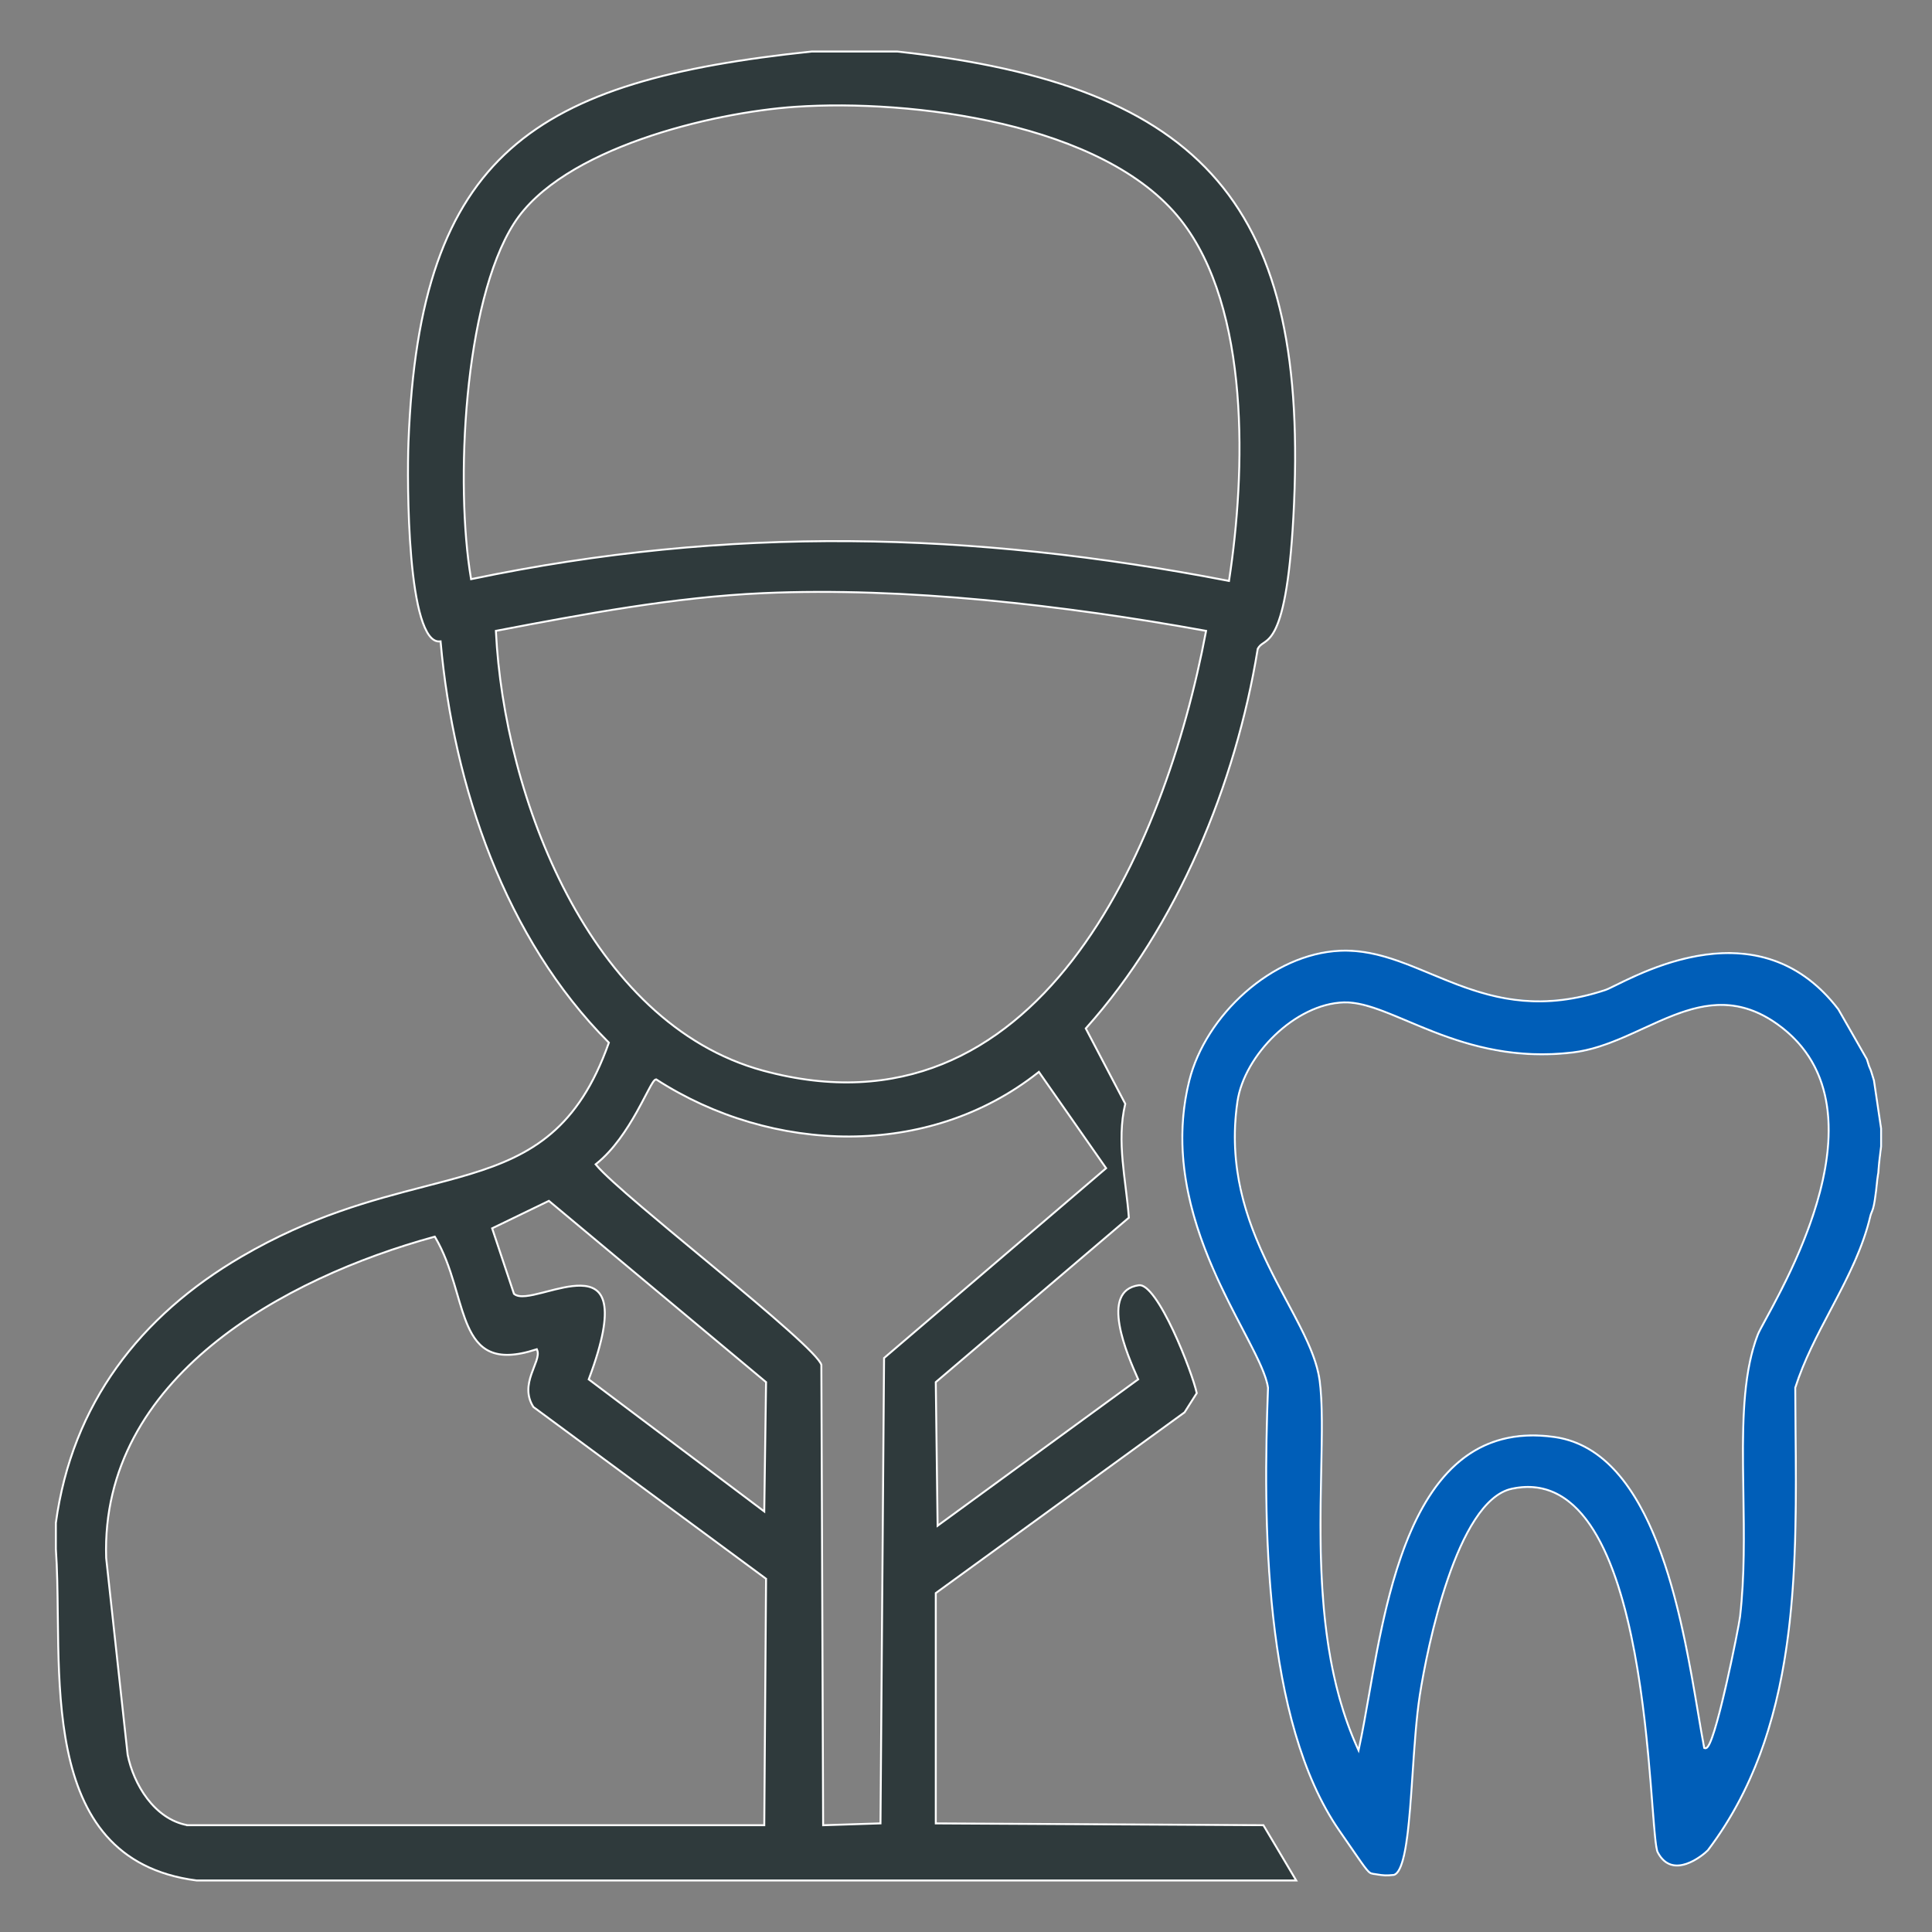 <svg width="100" height="100" viewBox="0 0 100 100" fill="none" xmlns="http://www.w3.org/2000/svg">
<rect x="0" y="0" width="100" height="100" fill="#808080" stroke="none"/>
<g clip-path="url(#clip0_1412_55)">
<mask id="mask0_1412_55" style="mask-type:luminance" maskUnits="userSpaceOnUse" x="1" y="-4" width="98" height="108">
<path d="M1.801 -3.661H98.198V103.661H1.801V-3.661Z" fill="white" stroke="white" stroke-width="0.1"/>
</mask>
<g mask="url(#mask0_1412_55)">
<mask id="mask1_1412_55" style="mask-type:luminance" maskUnits="userSpaceOnUse" x="1" y="-4" width="98" height="108">
<path d="M1.801 -3.661H98.199V103.661H1.801V-3.661Z" fill="white" stroke="white" stroke-width="0.1"/>
</mask>
<g mask="url(#mask1_1412_55)">
<path d="M65.098 33.6L65.097 33.6L65.095 33.611C63.967 40.564 60.937 47.941 56.222 53.206L56.199 53.232L56.215 53.262C56.551 53.903 56.886 54.543 57.221 55.183L57.233 55.206C57.57 55.848 57.906 56.49 58.243 57.133C58.008 58.119 58.02 59.107 58.108 60.092C58.148 60.537 58.203 60.983 58.258 61.427C58.264 61.477 58.27 61.526 58.276 61.576C58.336 62.061 58.394 62.545 58.429 63.027C56.772 64.439 55.114 65.851 53.457 67.263L53.451 67.268L53.382 67.326C51.739 68.726 50.096 70.126 48.453 71.525L48.436 71.54L48.436 71.564C48.451 72.716 48.465 73.869 48.48 75.021C48.496 76.306 48.512 77.59 48.529 78.875L48.53 78.972L48.608 78.915L58.88 71.418L58.913 71.395L58.897 71.358L58.89 71.343C58.629 70.755 58.126 69.62 57.948 68.592C57.858 68.074 57.852 67.59 57.997 67.22C58.069 67.036 58.178 66.88 58.332 66.761C58.487 66.643 58.689 66.559 58.95 66.523C59.057 66.508 59.183 66.556 59.327 66.671C59.469 66.785 59.622 66.959 59.779 67.178C60.094 67.615 60.422 68.224 60.726 68.871C61.328 70.152 61.83 71.575 61.944 72.109C61.837 72.276 61.73 72.446 61.622 72.615C61.519 72.778 61.416 72.94 61.313 73.102C59.13 74.687 56.948 76.273 54.766 77.859C52.663 79.387 50.56 80.915 48.457 82.443L48.436 82.458V82.484V94.329V94.379L48.486 94.379C51.166 94.394 53.845 94.409 56.525 94.423C59.481 94.439 62.437 94.455 65.393 94.472C65.681 94.956 65.969 95.441 66.257 95.926L66.258 95.928C66.536 96.397 66.814 96.865 67.092 97.333H10.175C8.047 97.057 6.558 96.22 5.512 95.03C4.465 93.838 3.859 92.288 3.506 90.583C3.152 88.877 3.052 87.02 3.014 85.216C3.002 84.651 2.996 84.091 2.99 83.542C2.977 82.342 2.964 81.197 2.891 80.177L2.891 78.827C3.726 72.67 7.248 68.107 12.511 65.036L12.486 64.992L12.511 65.036C16.102 62.94 19.257 62.121 21.966 61.417C22.802 61.2 23.596 60.994 24.347 60.765C25.938 60.28 27.337 59.69 28.534 58.669C29.732 57.647 30.723 56.197 31.505 53.996L31.515 53.967L31.493 53.944C26.147 48.573 23.481 40.719 22.808 33.245L22.804 33.196L22.755 33.2C22.559 33.214 22.381 33.11 22.219 32.894C22.057 32.677 21.916 32.354 21.794 31.951C21.551 31.146 21.391 30.036 21.288 28.857C21.082 26.5 21.105 23.878 21.142 22.886L21.142 22.886C21.427 15.373 23.072 10.7 26.424 7.714C29.777 4.727 34.848 3.42 42.01 2.667H46.447C54.439 3.544 59.779 5.558 63.013 9.351C66.248 13.144 67.386 18.727 66.945 26.768C66.747 30.377 66.354 31.909 65.981 32.624C65.797 32.978 65.617 33.131 65.467 33.237C65.443 33.253 65.42 33.269 65.397 33.285C65.275 33.367 65.163 33.443 65.098 33.6ZM24.375 29.926L24.384 29.977L24.434 29.967C37.72 27.199 50.272 27.488 63.561 30.059L63.612 30.069L63.62 30.018C64.044 27.251 64.323 23.739 64.043 20.346C63.763 16.955 62.925 13.675 61.111 11.378C59.125 8.862 55.635 7.3 51.899 6.416C48.162 5.532 44.171 5.325 41.171 5.528C39.005 5.675 35.984 6.213 33.196 7.199C30.41 8.183 27.844 9.619 26.603 11.567C25.296 13.618 24.537 17.006 24.205 20.477C23.873 23.95 23.968 27.515 24.375 29.926ZM25.71 32.645L25.668 32.653L25.67 32.697C25.876 36.937 27.08 42.002 29.357 46.314C31.634 50.626 34.988 54.19 39.496 55.416C43.046 56.382 46.124 56.148 48.776 55.076C51.428 54.004 53.651 52.096 55.495 49.718C59.182 44.963 61.358 38.323 62.417 32.703L62.426 32.654L62.377 32.645C55.167 31.336 46.834 30.373 39.507 30.701C34.901 30.906 30.221 31.784 25.71 32.645ZM53.802 55.524L53.772 55.481L53.73 55.514C48.06 60 39.965 59.736 33.983 55.881L33.966 55.87L33.947 55.874C33.913 55.88 33.884 55.906 33.861 55.931C33.836 55.958 33.809 55.995 33.781 56.039C33.723 56.128 33.654 56.252 33.575 56.401C33.528 56.488 33.478 56.585 33.423 56.689C33.291 56.942 33.135 57.24 32.956 57.56C32.448 58.462 31.754 59.529 30.871 60.233L30.831 60.265L30.864 60.304C31.214 60.727 32.105 61.522 33.242 62.49C34.119 63.236 35.145 64.088 36.189 64.954C36.502 65.213 36.816 65.474 37.127 65.733C38.483 66.86 39.802 67.966 40.797 68.855C41.295 69.299 41.712 69.689 42.011 69.999C42.161 70.154 42.281 70.289 42.367 70.4C42.451 70.509 42.498 70.591 42.513 70.644C42.529 74.606 42.544 78.568 42.559 82.53V82.531C42.575 86.495 42.59 90.459 42.605 94.422L42.606 94.474L42.657 94.472C43.162 94.455 43.667 94.439 44.171 94.423C44.623 94.409 45.074 94.394 45.526 94.379L45.574 94.378L45.574 94.33C45.605 90.357 45.635 86.383 45.666 82.41L45.667 82.299C45.698 78.296 45.729 74.293 45.759 70.291L51.48 65.401L57.218 60.496L57.252 60.466L57.226 60.429C56.672 59.636 56.119 58.843 55.565 58.05C54.978 57.208 54.39 56.366 53.802 55.524ZM28.436 62.178L28.411 62.157L28.382 62.171C27.916 62.396 27.451 62.621 26.986 62.846L26.947 62.865C26.469 63.096 25.991 63.328 25.513 63.559L25.473 63.578L25.487 63.62L26.598 66.952L26.602 66.965L26.613 66.974C26.748 67.089 26.964 67.109 27.211 67.085C27.462 67.06 27.762 66.99 28.082 66.908C28.153 66.89 28.225 66.871 28.297 66.852C28.884 66.7 29.517 66.537 30.054 66.546C30.354 66.551 30.618 66.611 30.825 66.753C31.03 66.894 31.184 67.121 31.258 67.473C31.406 68.181 31.225 69.385 30.485 71.361L30.472 71.396L30.502 71.418L32.443 72.879C34.788 74.644 37.133 76.408 39.479 78.174L39.558 78.233L39.559 78.135C39.575 77.04 39.59 75.945 39.605 74.849C39.62 73.754 39.636 72.659 39.651 71.564L39.652 71.54L39.633 71.525C37.713 69.922 35.793 68.319 33.873 66.717C32.061 65.204 30.248 63.69 28.436 62.178ZM22.524 64.041L22.504 64.009L22.468 64.019C18.588 65.084 14.272 66.906 10.963 69.626C7.653 72.347 5.346 75.969 5.495 80.634L5.495 80.634L5.495 80.638L6.05 85.728L6.606 90.818L6.606 90.818L6.606 90.822C6.76 91.59 7.106 92.422 7.626 93.103C8.146 93.783 8.844 94.314 9.7 94.471L9.7 94.472H9.709H39.509H39.559L39.559 94.422C39.575 92.309 39.59 90.196 39.605 88.083C39.62 85.969 39.636 83.856 39.651 81.744L39.652 81.718L39.631 81.703C37.647 80.238 35.664 78.773 33.681 77.309L33.616 77.261L33.448 77.137C31.502 75.699 29.555 74.262 27.608 72.824C27.228 72.231 27.328 71.649 27.5 71.139C27.544 71.01 27.591 70.887 27.637 70.769L27.64 70.762C27.685 70.647 27.728 70.537 27.762 70.435C27.83 70.228 27.869 70.034 27.802 69.878L27.784 69.836L27.74 69.85C26.663 70.201 25.919 70.198 25.378 69.96C24.838 69.723 24.49 69.246 24.216 68.622C24.003 68.137 23.837 67.57 23.661 66.966C23.61 66.791 23.558 66.614 23.504 66.434C23.263 65.635 22.977 64.801 22.524 64.041Z" fill="#2F3A3C" stroke="white" stroke-width="0.1"/>
<path d="M97.417 58.413V59.339C97.234 60.741 97.298 60.657 97.257 60.792C97.173 61.338 97.214 61.285 97.095 62.092C97.002 62.719 96.912 62.732 96.861 62.948C96.119 66.111 93.959 68.754 92.974 71.833C92.997 79.956 93.583 89.011 88.44 95.802C88.195 96.06 86.555 97.427 85.756 95.894C85.225 94.874 85.571 75.523 78.26 77.108C75.45 77.717 73.918 85.309 73.54 87.75C73.023 91.086 73.184 96.846 72.152 97.097C71.764 97.134 71.618 97.132 71.222 97.063C70.737 96.979 70.964 97.21 69.283 94.784C65.325 89.072 65.32 78.625 65.581 71.833C65.233 69.412 59.697 63.148 61.509 55.915C62.357 52.528 65.807 49.309 69.375 49.159C73.618 48.981 76.709 53.311 83.072 51.195C83.992 50.89 90.798 46.46 95.195 52.213C95.69 53.077 96.182 53.94 96.676 54.804C96.902 55.567 96.763 54.951 97.046 55.915C97.17 56.748 97.293 57.581 97.417 58.413ZM69.56 51.935C67.076 52.006 64.452 54.634 64.1 57.025C63.112 63.763 67.9 67.97 68.357 71.462C68.861 75.301 67.339 83.899 70.301 90.434C71.5 84.891 72.172 73.139 80.481 74.331C86.322 75.168 87.39 85.883 88.255 90.434C88.68 90.593 89.952 84.206 90.013 83.678C90.611 78.5 89.515 72.71 90.938 69.056C91.375 67.933 98.259 57.532 91.956 53.046C88.13 50.323 85.126 54.086 81.406 54.527C75.539 55.222 72.043 51.865 69.56 51.935Z" fill="#005EB8"/>
<path fill-rule="evenodd" clip-rule="evenodd" d="M97.257 60.792C97.272 60.743 97.273 60.723 97.277 60.65C97.284 60.521 97.301 60.23 97.417 59.339V58.413C97.354 57.994 97.292 57.575 97.23 57.155C97.169 56.742 97.108 56.328 97.046 55.915C96.896 55.403 96.865 55.336 96.835 55.273C96.808 55.216 96.782 55.162 96.676 54.804C96.447 54.403 96.218 54.002 95.989 53.601C95.725 53.139 95.46 52.676 95.195 52.213C91.326 47.151 85.591 49.973 83.644 50.931C83.378 51.062 83.182 51.158 83.072 51.195C79.189 52.486 76.524 51.377 74.073 50.357C72.507 49.705 71.029 49.09 69.375 49.159C65.807 49.309 62.357 52.528 61.509 55.915C60.219 61.063 62.652 65.72 64.287 68.85C64.949 70.118 65.481 71.135 65.581 71.833C65.32 78.625 65.325 89.072 69.283 94.784C70.581 96.658 70.742 96.946 70.971 97.019C71.038 97.041 71.112 97.044 71.222 97.063C71.618 97.132 71.764 97.134 72.152 97.097C72.823 96.934 72.99 94.44 73.167 91.799C73.262 90.379 73.359 88.916 73.54 87.75C73.918 85.309 75.45 77.717 78.26 77.108C84.123 75.837 85.062 88.033 85.477 93.438C85.58 94.772 85.651 95.692 85.756 95.894C86.555 97.427 88.195 96.06 88.44 95.802C93.127 89.614 93.056 81.546 92.989 74.016C92.983 73.282 92.976 72.554 92.974 71.833C93.421 70.436 94.11 69.129 94.798 67.823C95.627 66.249 96.456 64.677 96.861 62.948C96.878 62.877 96.899 62.828 96.922 62.772C96.971 62.657 97.032 62.513 97.095 62.092C97.159 61.659 97.177 61.474 97.192 61.311C97.206 61.17 97.218 61.045 97.257 60.792ZM88.363 95.737C90.918 92.362 92.053 88.421 92.545 84.305C92.95 80.917 92.919 77.417 92.889 74.019C92.883 73.284 92.876 72.555 92.874 71.833L92.874 71.817L92.879 71.802C93.329 70.397 94.021 69.082 94.709 67.777C94.779 67.643 94.85 67.51 94.92 67.376C95.676 65.935 96.396 64.493 96.764 62.925C96.778 62.864 96.795 62.818 96.814 62.773C96.82 62.758 96.826 62.745 96.831 62.731C96.844 62.702 96.855 62.674 96.868 62.639C96.906 62.539 96.95 62.386 96.996 62.077L97.095 62.092L96.996 62.077C97.055 61.675 97.075 61.489 97.089 61.335C97.091 61.323 97.092 61.312 97.093 61.301C97.106 61.16 97.118 61.033 97.158 60.777L97.159 60.77L97.161 60.763C97.172 60.726 97.173 60.718 97.176 60.655C97.178 60.627 97.18 60.589 97.184 60.534C97.196 60.36 97.226 60.03 97.317 59.332V58.421C97.255 58.006 97.193 57.588 97.131 57.169C97.07 56.757 97.009 56.345 96.948 55.936C96.808 55.459 96.775 55.38 96.749 55.326C96.748 55.323 96.746 55.319 96.744 55.316C96.715 55.254 96.689 55.197 96.584 54.844C96.356 54.446 96.129 54.048 95.902 53.65C95.639 53.19 95.376 52.73 95.112 52.269C92.943 49.435 90.187 49.109 87.847 49.531C86.675 49.742 85.609 50.141 84.776 50.508C84.36 50.691 84.003 50.866 83.721 51.005L83.68 51.025C83.421 51.152 83.221 51.251 83.103 51.29C79.892 52.358 77.504 51.797 75.393 50.997C74.928 50.821 74.477 50.633 74.034 50.449C73.975 50.424 73.916 50.4 73.857 50.375C73.357 50.167 72.867 49.967 72.377 49.794C71.397 49.448 70.422 49.215 69.379 49.259M88.363 95.737C88.242 95.863 87.788 96.251 87.274 96.425C87.015 96.512 86.75 96.542 86.507 96.467C86.268 96.393 86.034 96.212 85.844 95.848C85.834 95.828 85.821 95.789 85.806 95.724C85.792 95.661 85.778 95.581 85.763 95.484C85.735 95.289 85.709 95.032 85.681 94.72C85.648 94.357 85.615 93.922 85.577 93.431C85.55 93.081 85.521 92.701 85.488 92.298C85.332 90.364 85.096 87.895 84.648 85.506C84.201 83.119 83.54 80.802 82.525 79.178C82.018 78.366 81.418 77.721 80.707 77.331C79.994 76.939 79.175 76.807 78.239 77.01C77.497 77.171 76.855 77.787 76.306 78.63C75.755 79.475 75.285 80.566 74.893 81.71C74.109 83.997 73.63 86.511 73.441 87.735C73.26 88.906 73.162 90.376 73.067 91.797C73.026 92.407 72.986 93.008 72.94 93.572C72.863 94.516 72.771 95.358 72.634 95.978C72.566 96.289 72.487 96.538 72.397 96.715C72.308 96.891 72.218 96.975 72.134 96.999C71.76 97.033 71.623 97.031 71.239 96.965C71.197 96.957 71.158 96.952 71.125 96.947C71.109 96.945 71.096 96.943 71.083 96.942C71.042 96.935 71.013 96.929 70.987 96.919C70.938 96.9 70.881 96.861 70.778 96.737C70.625 96.555 70.394 96.219 69.956 95.582C69.79 95.343 69.596 95.06 69.365 94.727C67.401 91.892 66.412 87.872 65.949 83.703C65.487 79.535 65.55 75.231 65.681 71.836L65.681 71.827L65.68 71.818C65.634 71.502 65.506 71.13 65.323 70.71C65.141 70.29 64.902 69.816 64.632 69.295C64.549 69.136 64.463 68.972 64.376 68.803C63.889 67.872 63.334 66.809 62.827 65.639C61.629 62.874 60.708 59.525 61.606 55.939L61.606 55.939C62.024 54.268 63.086 52.633 64.488 51.398C65.89 50.162 67.623 49.333 69.379 49.259M64.001 57.011L64.001 57.011C64.181 55.788 64.94 54.513 65.962 53.538C66.984 52.562 68.283 51.871 69.558 51.835C70.199 51.817 70.899 52.02 71.669 52.315C72.047 52.46 72.446 52.628 72.865 52.804L72.891 52.816C73.32 52.997 73.772 53.187 74.25 53.372C76.16 54.113 78.484 54.773 81.394 54.427L81.394 54.427C82.31 54.319 83.185 54.006 84.047 53.635C84.378 53.492 84.71 53.34 85.04 53.188C85.564 52.948 86.086 52.708 86.606 52.507C87.458 52.177 88.323 51.943 89.22 51.967C90.118 51.99 91.043 52.273 92.014 52.964L92.014 52.964C95.222 55.248 95.06 59.032 94.07 62.341C93.574 63.999 92.867 65.551 92.257 66.757C91.952 67.36 91.672 67.877 91.454 68.278C91.234 68.682 91.083 68.96 91.031 69.092L91.031 69.093C90.328 70.899 90.245 73.241 90.266 75.795C90.27 76.283 90.278 76.779 90.286 77.281C90.32 79.391 90.355 81.591 90.112 83.69L90.013 83.678C90.254 81.587 90.22 79.395 90.186 77.285C90.137 74.171 90.09 71.234 90.938 69.056C90.992 68.917 91.145 68.637 91.358 68.244C92.875 65.453 97.48 56.978 91.956 53.046C89.459 51.269 87.312 52.255 85.087 53.276C83.904 53.82 82.698 54.374 81.406 54.527C77.725 54.963 74.976 53.804 72.827 52.897C71.55 52.359 70.485 51.909 69.56 51.935C67.076 52.006 64.452 54.634 64.1 57.025C63.464 61.361 65.22 64.648 66.675 67.372C67.481 68.881 68.194 70.217 68.357 71.462C68.51 72.624 68.477 74.221 68.438 76.065C68.351 80.267 68.238 85.751 70.231 90.279C70.254 90.331 70.277 90.383 70.301 90.434C70.312 90.379 70.324 90.324 70.336 90.268C70.491 89.53 70.639 88.688 70.797 87.787C71.839 81.848 73.338 73.306 80.481 74.331C85.65 75.072 87.081 83.549 87.941 88.644C88.053 89.306 88.155 89.911 88.255 90.434C88.271 90.44 88.289 90.437 88.308 90.424C88.32 90.415 88.334 90.403 88.347 90.386C88.84 89.791 89.956 84.172 90.013 83.678L90.112 83.69C90.081 83.96 89.746 85.694 89.368 87.336C89.178 88.158 88.977 88.961 88.796 89.549C88.706 89.843 88.619 90.087 88.54 90.254C88.501 90.336 88.461 90.407 88.42 90.455C88.399 90.48 88.373 90.504 88.342 90.52C88.307 90.537 88.264 90.544 88.22 90.528L88.167 90.508L88.156 90.453C88.056 89.926 87.954 89.319 87.842 88.655C87.468 86.439 86.987 83.594 86.139 81.021C85.588 79.35 84.884 77.802 83.96 76.622C83.036 75.443 81.895 74.635 80.467 74.43L80.467 74.43C78.416 74.136 76.844 74.64 75.617 75.642C74.386 76.648 73.493 78.16 72.818 79.893C72.143 81.626 71.688 83.57 71.327 85.431C71.169 86.244 71.029 87.043 70.896 87.801C70.725 88.773 70.567 89.677 70.398 90.455L70.334 90.751L70.21 90.475C68.72 87.189 68.36 83.388 68.307 79.939C68.286 78.576 68.314 77.265 68.338 76.062C68.345 75.742 68.352 75.429 68.357 75.125C68.382 73.676 68.383 72.427 68.258 71.475L68.258 71.475C68.146 70.62 67.768 69.715 67.271 68.725C67.059 68.305 66.828 67.87 66.587 67.419C66.545 67.341 66.503 67.262 66.461 67.183C66.175 66.647 65.88 66.089 65.597 65.504C64.462 63.166 63.503 60.408 64.001 57.011Z" fill="white"/>
</g>
</g>
</g>
<defs>
<clipPath id="clip0_1412_55">
<rect width="100" height="100" fill="white"/>
</clipPath>
</defs>
</svg>
